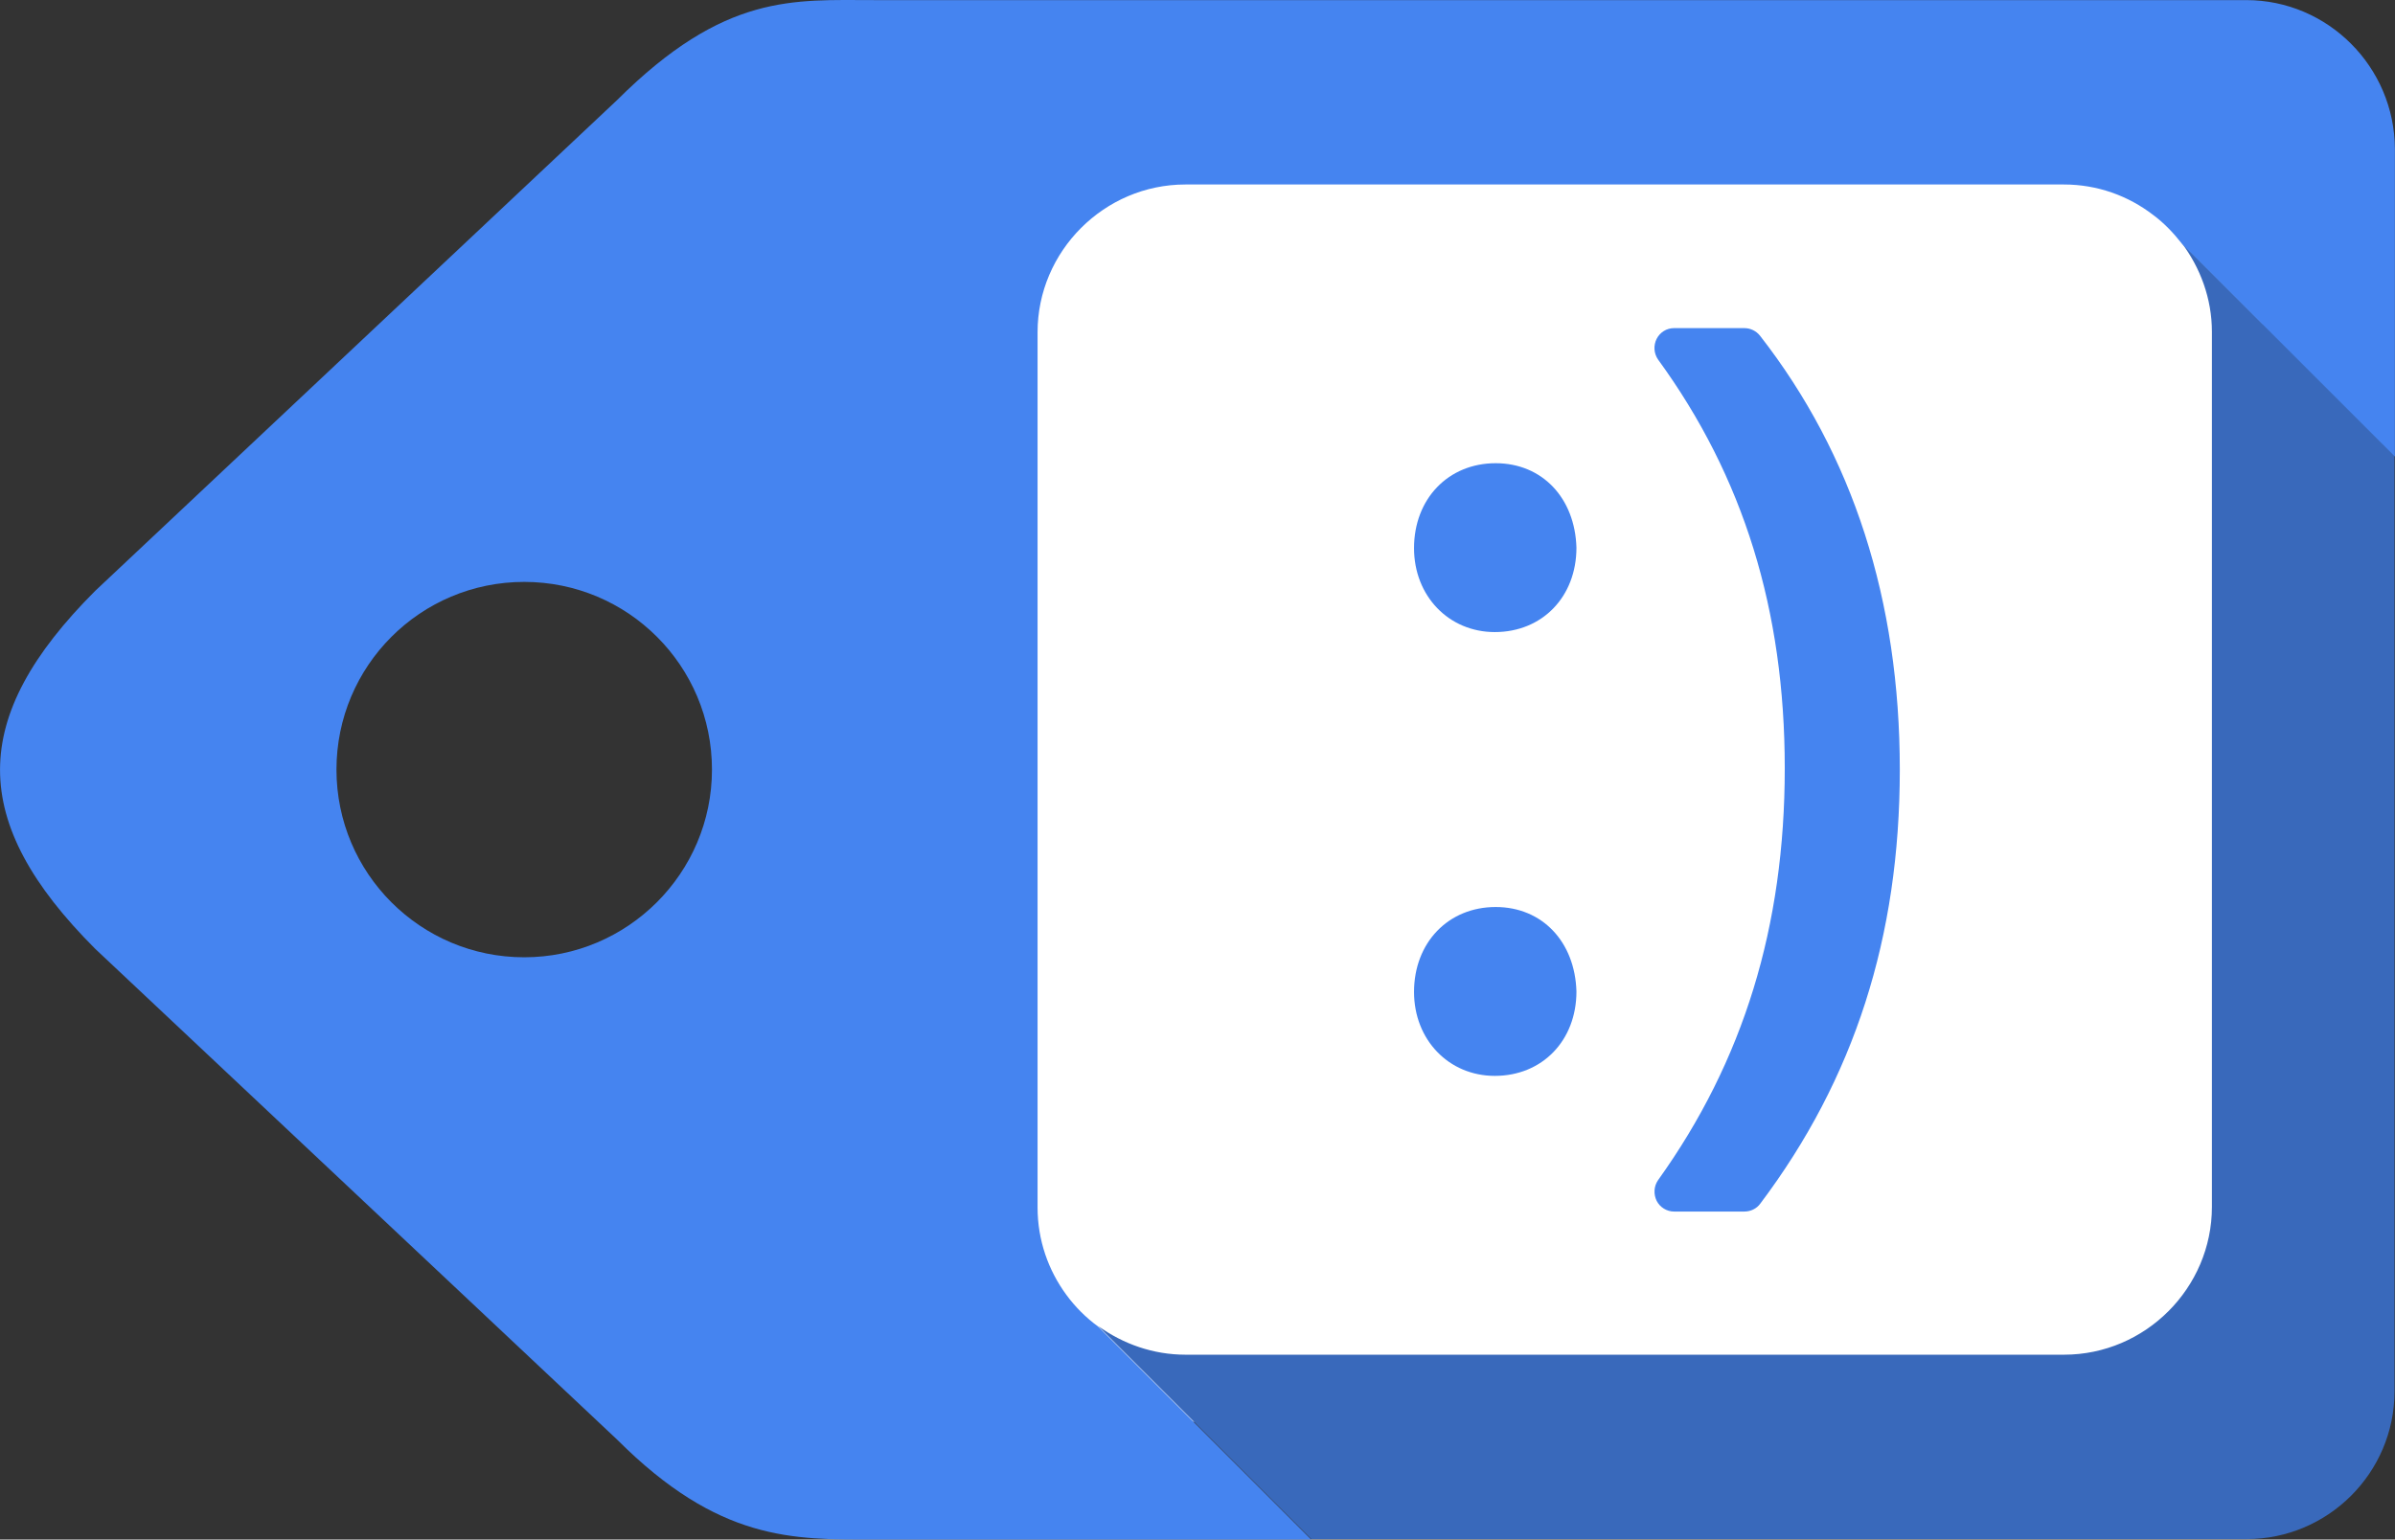 <!--?xml version="1.0" standalone="no"?--><svg version="1.1" id="Layer_1" xmlns="http://www.w3.org/2000/svg" xmlns:xlink="http://www.w3.org/1999/xlink" x="0px" y="0px"
	 viewBox="0 0 2467.1 1586.4" style="enable-background:new 0 0 2467.1 1586.4;" xml:space="preserve"><rect x="0" y="0" width="2467.1" height="1586.4" fill="#333333" stroke="none"/><title>Google Tag Assistant - SVG vector logo - www.oklogos.com</title>
<style type="text/css">
	.st0{fill:#FFFFFF;}
	.st1{fill:#4584F0;}
	.st2{fill:none;}
	.st3{fill:#3969BB;}
</style>
<g transform="translate(0 91)">
	<path class="st0" d="M933.5,34.8h1397.2V1374H933.5V34.8z"/>
	<path class="st1" d="M1540.7,843.6c-48.8,0-84.1,36.7-84.1,87.5c0,49.3,35.8,86.5,83.2,86.5c48.8,0,84.1-36.3,84.1-87
		C1622.4,879.4,1588.6,843.6,1540.7,843.6z M1540.7,386.3c-48.8,0-84.1,36.7-84.1,87.5c0,49.3,35.8,86.5,83.2,86.5
		c48.8,0,84.1-36.3,84.1-87C1622.4,422.1,1588.6,386.3,1540.7,386.3L1540.7,386.3z M1812.9,254.8c-3.9-4.8-9.7-7.7-16-7.7h-72.5
		c-7.7,0-14.5,4.4-17.9,11.1c-3.4,6.8-2.9,15,1.5,21.3c88,120.9,130.5,258.2,130.5,421.1S1796,1002.2,1708,1125
		c-4.4,6.3-4.8,14.5-1.5,21.3c3.4,6.8,10.6,11.1,17.9,11.1h72.5c6.3,0,12.6-2.9,16.4-8.2C1910.1,1020.6,1957,874.6,1957,702
		C1957,527.5,1908.7,377.6,1812.9,254.8L1812.9,254.8z"/>
	<path class="st2" d="M2217.6,130l29.5,29.5C2238.9,148.4,2228.7,138.3,2217.6,130z"/>
	<circle class="st2" cx="540" cy="702" r="193.4"/>
	<path class="st2" d="M1131.2,1275.9l-32.9-32.9C1107.6,1255.1,1118.7,1266.2,1131.2,1275.9z M1558.6,98.6h-337.9
		c-83.6,0-152.3,68.7-152.3,152.3v337.9"/>
	<g>
		<path class="st3" d="M2466.6,1342.6v-964L2247.1,159c19.3,25.6,31.4,57.5,31.4,91.9v901.7c0,83.6-68.7,152.3-152.3,152.3h-905
			c-33.4,0-64.3-11.1-89.9-29.5l219.5,219.5h963.5C2397.9,1494.9,2466.6,1426.7,2466.6,1342.6L2466.6,1342.6z"/>
		<path class="st1" d="M2313.8-90.9H900.6c-83.6,0-154.2-7.3-264.9,103L98.1,517.8c-130.5,130.5-131,237.9,0,368.9l537.6,505.7
			c104.9,104.9,180.8,103,264.9,103h450.1l-219.5-219.5c-12.6-9.2-23.7-20.3-32.9-32.9c-18.4-25.1-29.5-56.1-29.5-89.9V251.4
			c0-83.6,68.7-152.3,152.3-152.3h905c34.3,0,66.2,11.6,91.9,31.4c11.1,8.2,20.8,18.4,29.5,29.5l219.5,219.5V62.4
			C2466.6-22.2,2397.9-90.9,2313.8-90.9L2313.8-90.9z M540,895.4c-106.8,0-193.4-86.5-193.4-193.4S433.1,508.6,540,508.6
			S733.4,595.1,733.4,702S646.3,895.4,540,895.4z"/>
	</g>
</g>
</svg>